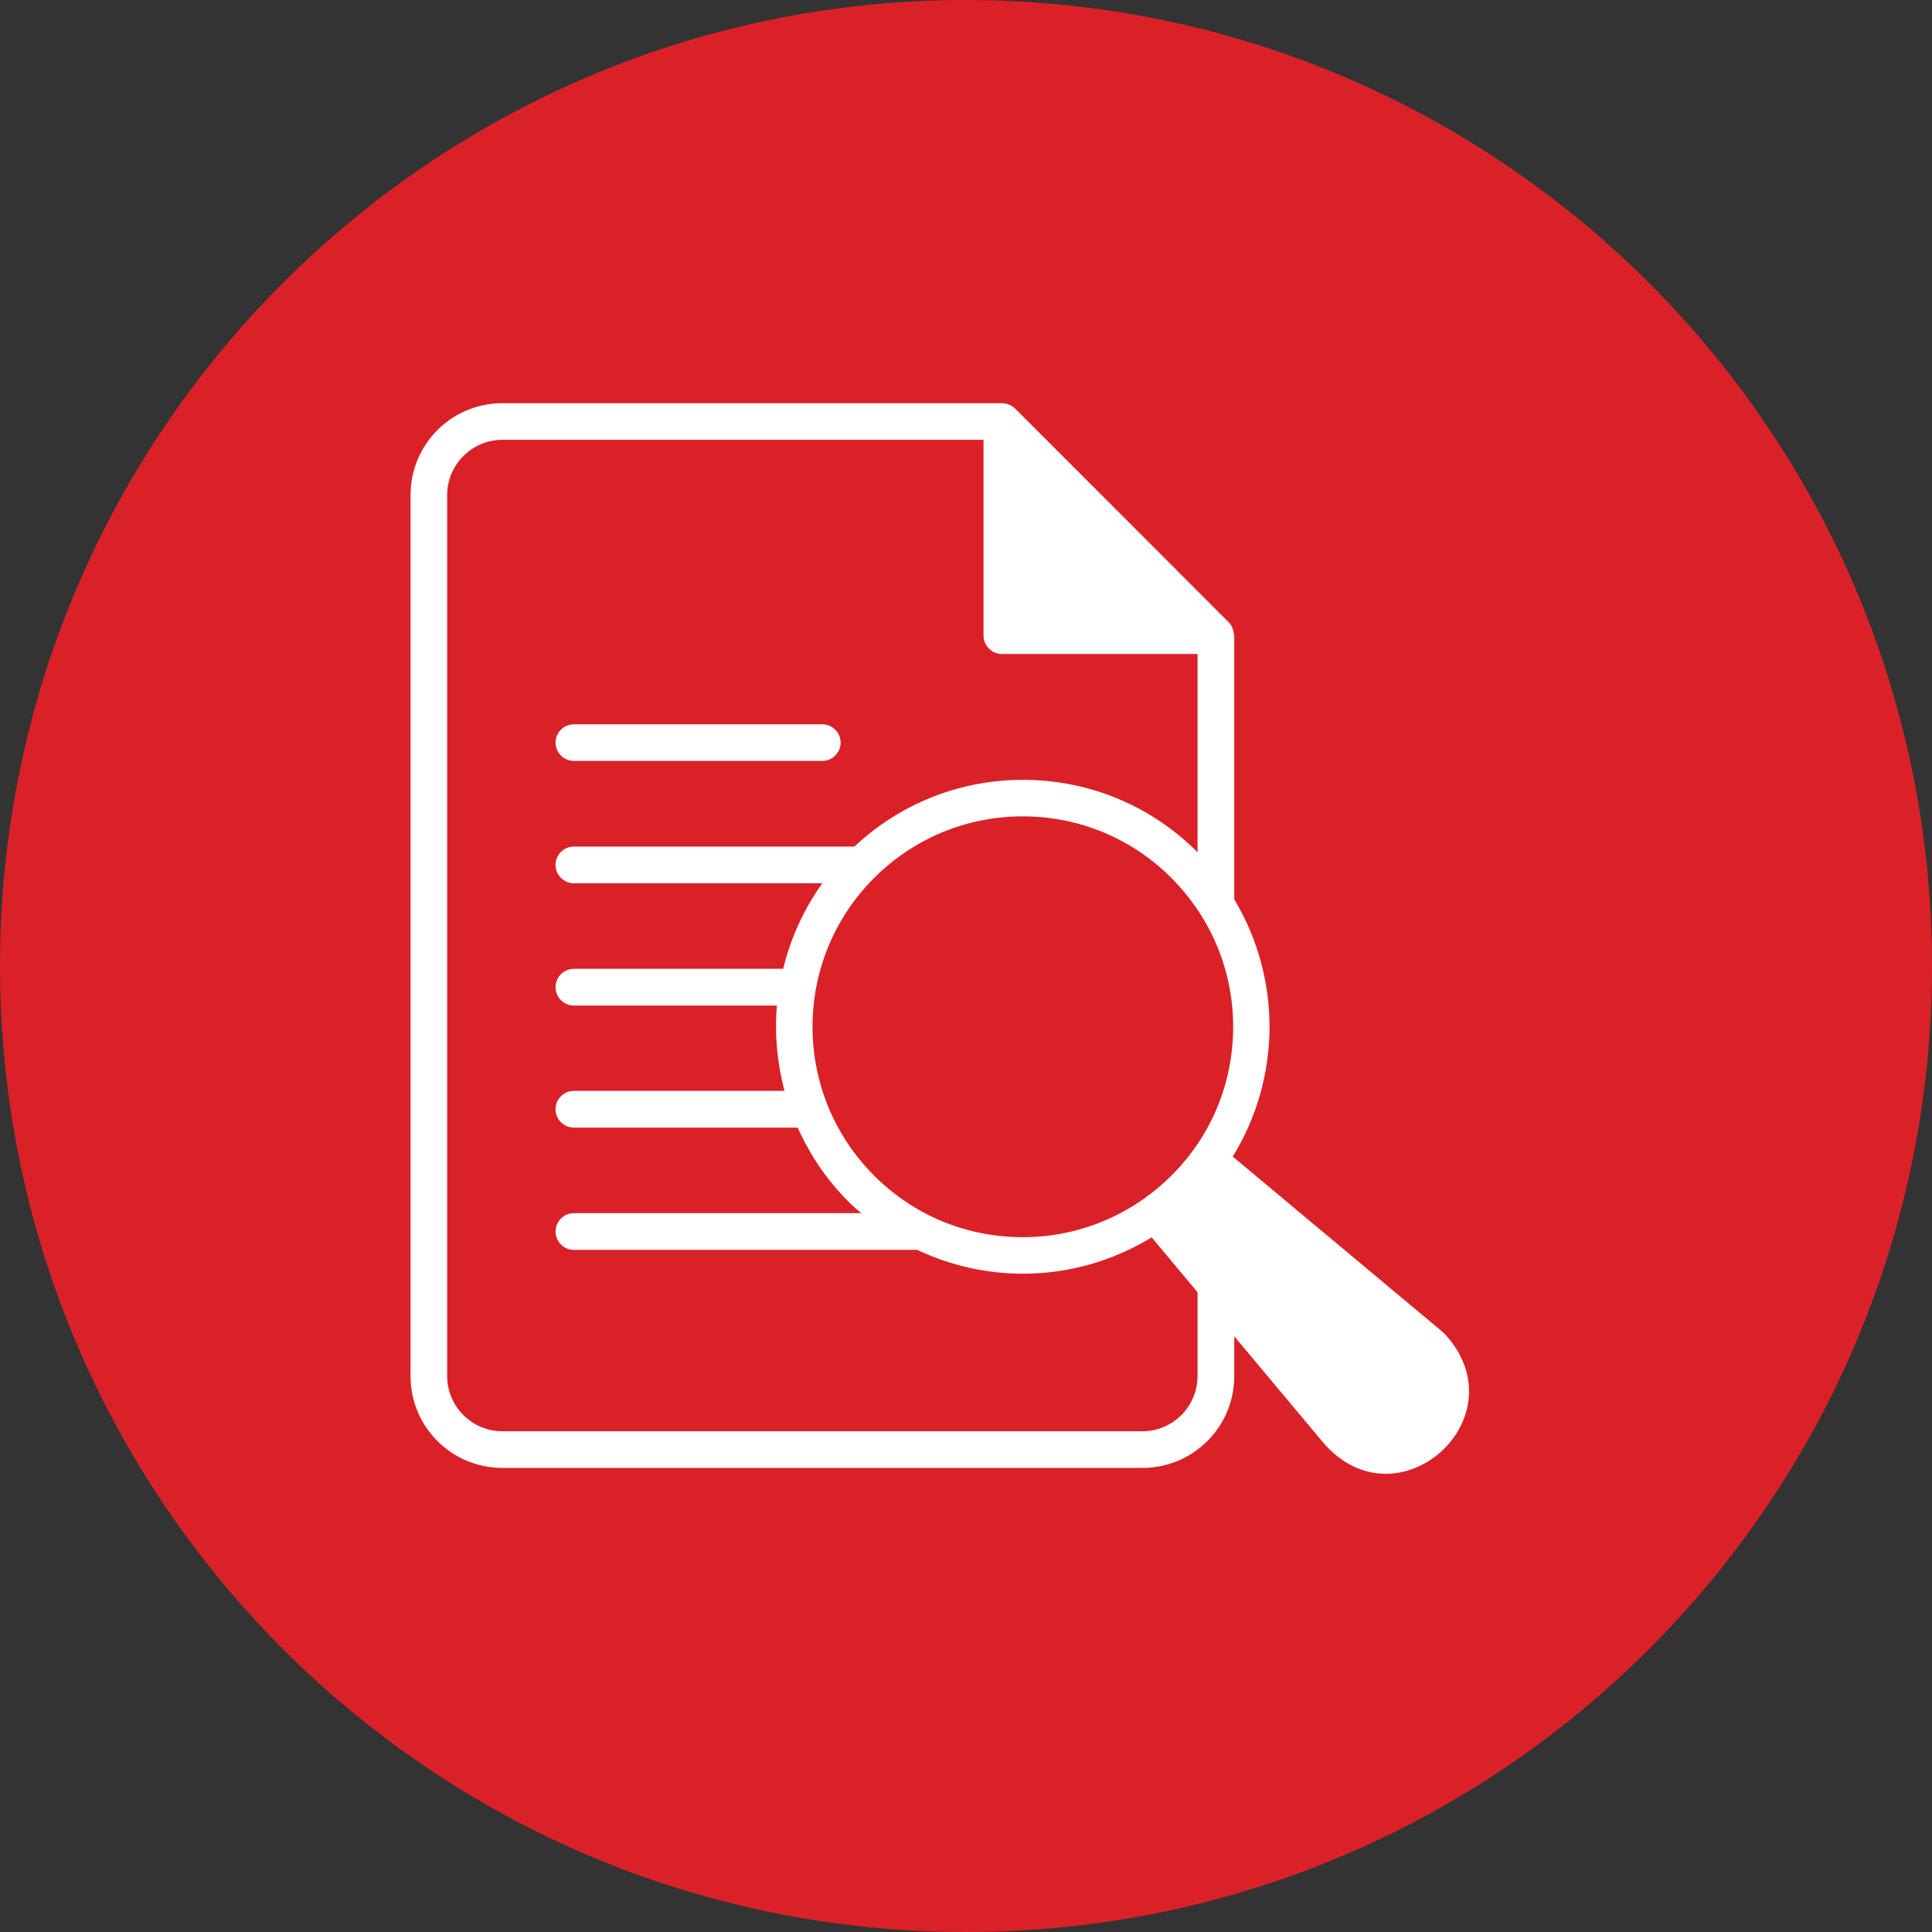 <svg xmlns="http://www.w3.org/2000/svg" xmlns:xlink="http://www.w3.org/1999/xlink" width="100" zoomAndPan="magnify" viewBox="0 0 75 75" height="100" preserveAspectRatio="xMidYMid meet" version="1.0"><rect x="0" y="0" width="75" height="75" fill="#333333" stroke="none"/><defs><clipPath id="d2481c61f8"><path d="M 37.5 0 C 16.789 0 0 16.789 0 37.5 C 0 58.211 16.789 75 37.5 75 C 58.211 75 75 58.211 75 37.5 C 75 16.789 58.211 0 37.5 0 Z M 37.5 0 " clip-rule="nonzero"/></clipPath><clipPath id="8a2beb35e4"><path d="M 15.652 15.652 L 58 15.652 L 58 58 L 15.652 58 Z M 15.652 15.652 " clip-rule="nonzero"/></clipPath></defs><g clip-path="url(#d2481c61f8)"><rect x="-7.5" width="90" fill="#da2128" y="-7.5" height="90" fill-opacity="1"/></g><g clip-path="url(#8a2beb35e4)"><path fill="#ffffff" d="M 56.09 51.789 C 56.008 51.711 55.93 51.641 55.84 51.57 L 47.855 44.898 C 49.738 41.848 49.758 37.98 47.914 34.914 L 47.914 24.688 C 47.914 24.68 47.914 24.672 47.914 24.672 C 47.914 24.652 47.898 24.629 47.898 24.602 C 47.898 24.586 47.891 24.566 47.891 24.559 C 47.863 24.395 47.801 24.246 47.68 24.137 L 39.402 15.855 C 39.27 15.73 39.082 15.652 38.891 15.652 L 19.5 15.652 C 17.531 15.652 15.938 17.246 15.938 19.215 L 15.938 53.422 C 15.938 55.391 17.531 56.984 19.5 56.984 L 44.352 56.984 C 46.316 56.984 47.914 55.391 47.914 53.422 L 47.914 51.875 L 51.379 56.016 C 54.266 59.34 59.066 55.02 56.09 51.789 Z M 47.871 39.859 C 47.871 42.043 47.023 44.094 45.477 45.633 C 43.93 47.172 41.883 48.027 39.703 48.027 C 37.523 48.027 35.469 47.18 33.93 45.633 C 30.746 42.449 30.746 37.266 33.93 34.086 C 35.469 32.547 37.523 31.691 39.703 31.691 C 41.883 31.691 43.938 32.543 45.477 34.086 C 47.016 35.633 47.871 37.68 47.871 39.859 Z M 46.488 53.422 C 46.488 54.598 45.527 55.562 44.352 55.562 L 19.5 55.562 C 18.324 55.562 17.359 54.598 17.359 53.422 L 17.359 19.215 C 17.359 18.039 18.324 17.074 19.5 17.074 L 38.18 17.074 L 38.18 24.672 C 38.18 25.066 38.5 25.387 38.891 25.387 L 46.488 25.387 L 46.488 33.082 C 44.68 31.273 42.27 30.273 39.711 30.273 C 37.258 30.273 34.949 31.195 33.168 32.863 L 22.277 32.863 C 21.887 32.863 21.566 33.184 21.566 33.574 C 21.566 33.965 21.887 34.289 22.277 34.289 L 31.922 34.289 C 31.195 35.305 30.688 36.434 30.402 37.609 L 22.277 37.609 C 21.887 37.609 21.566 37.93 21.566 38.32 C 21.566 38.715 21.887 39.035 22.277 39.035 L 30.16 39.035 C 30.066 40.145 30.168 41.266 30.453 42.348 L 22.277 42.348 C 21.887 42.348 21.566 42.668 21.566 43.059 C 21.566 43.453 21.887 43.773 22.277 43.773 L 30.965 43.773 C 31.43 44.812 32.078 45.789 32.934 46.645 C 33.09 46.801 33.262 46.953 33.434 47.094 L 22.277 47.094 C 21.887 47.094 21.566 47.414 21.566 47.809 C 21.566 48.199 21.887 48.52 22.277 48.52 L 35.605 48.52 C 36.902 49.133 38.301 49.445 39.711 49.445 C 41.449 49.445 43.176 48.969 44.707 48.035 L 46.488 50.164 Z M 46.488 53.422 " fill-opacity="1" fill-rule="nonzero"/></g><path fill="#ffffff" d="M 22.277 29.539 L 31.922 29.539 C 32.312 29.539 32.633 29.219 32.633 28.828 C 32.633 28.438 32.312 28.117 31.922 28.117 L 22.277 28.117 C 21.887 28.117 21.566 28.438 21.566 28.828 C 21.566 29.219 21.887 29.539 22.277 29.539 Z M 22.277 29.539 " fill-opacity="1" fill-rule="nonzero"/></svg>